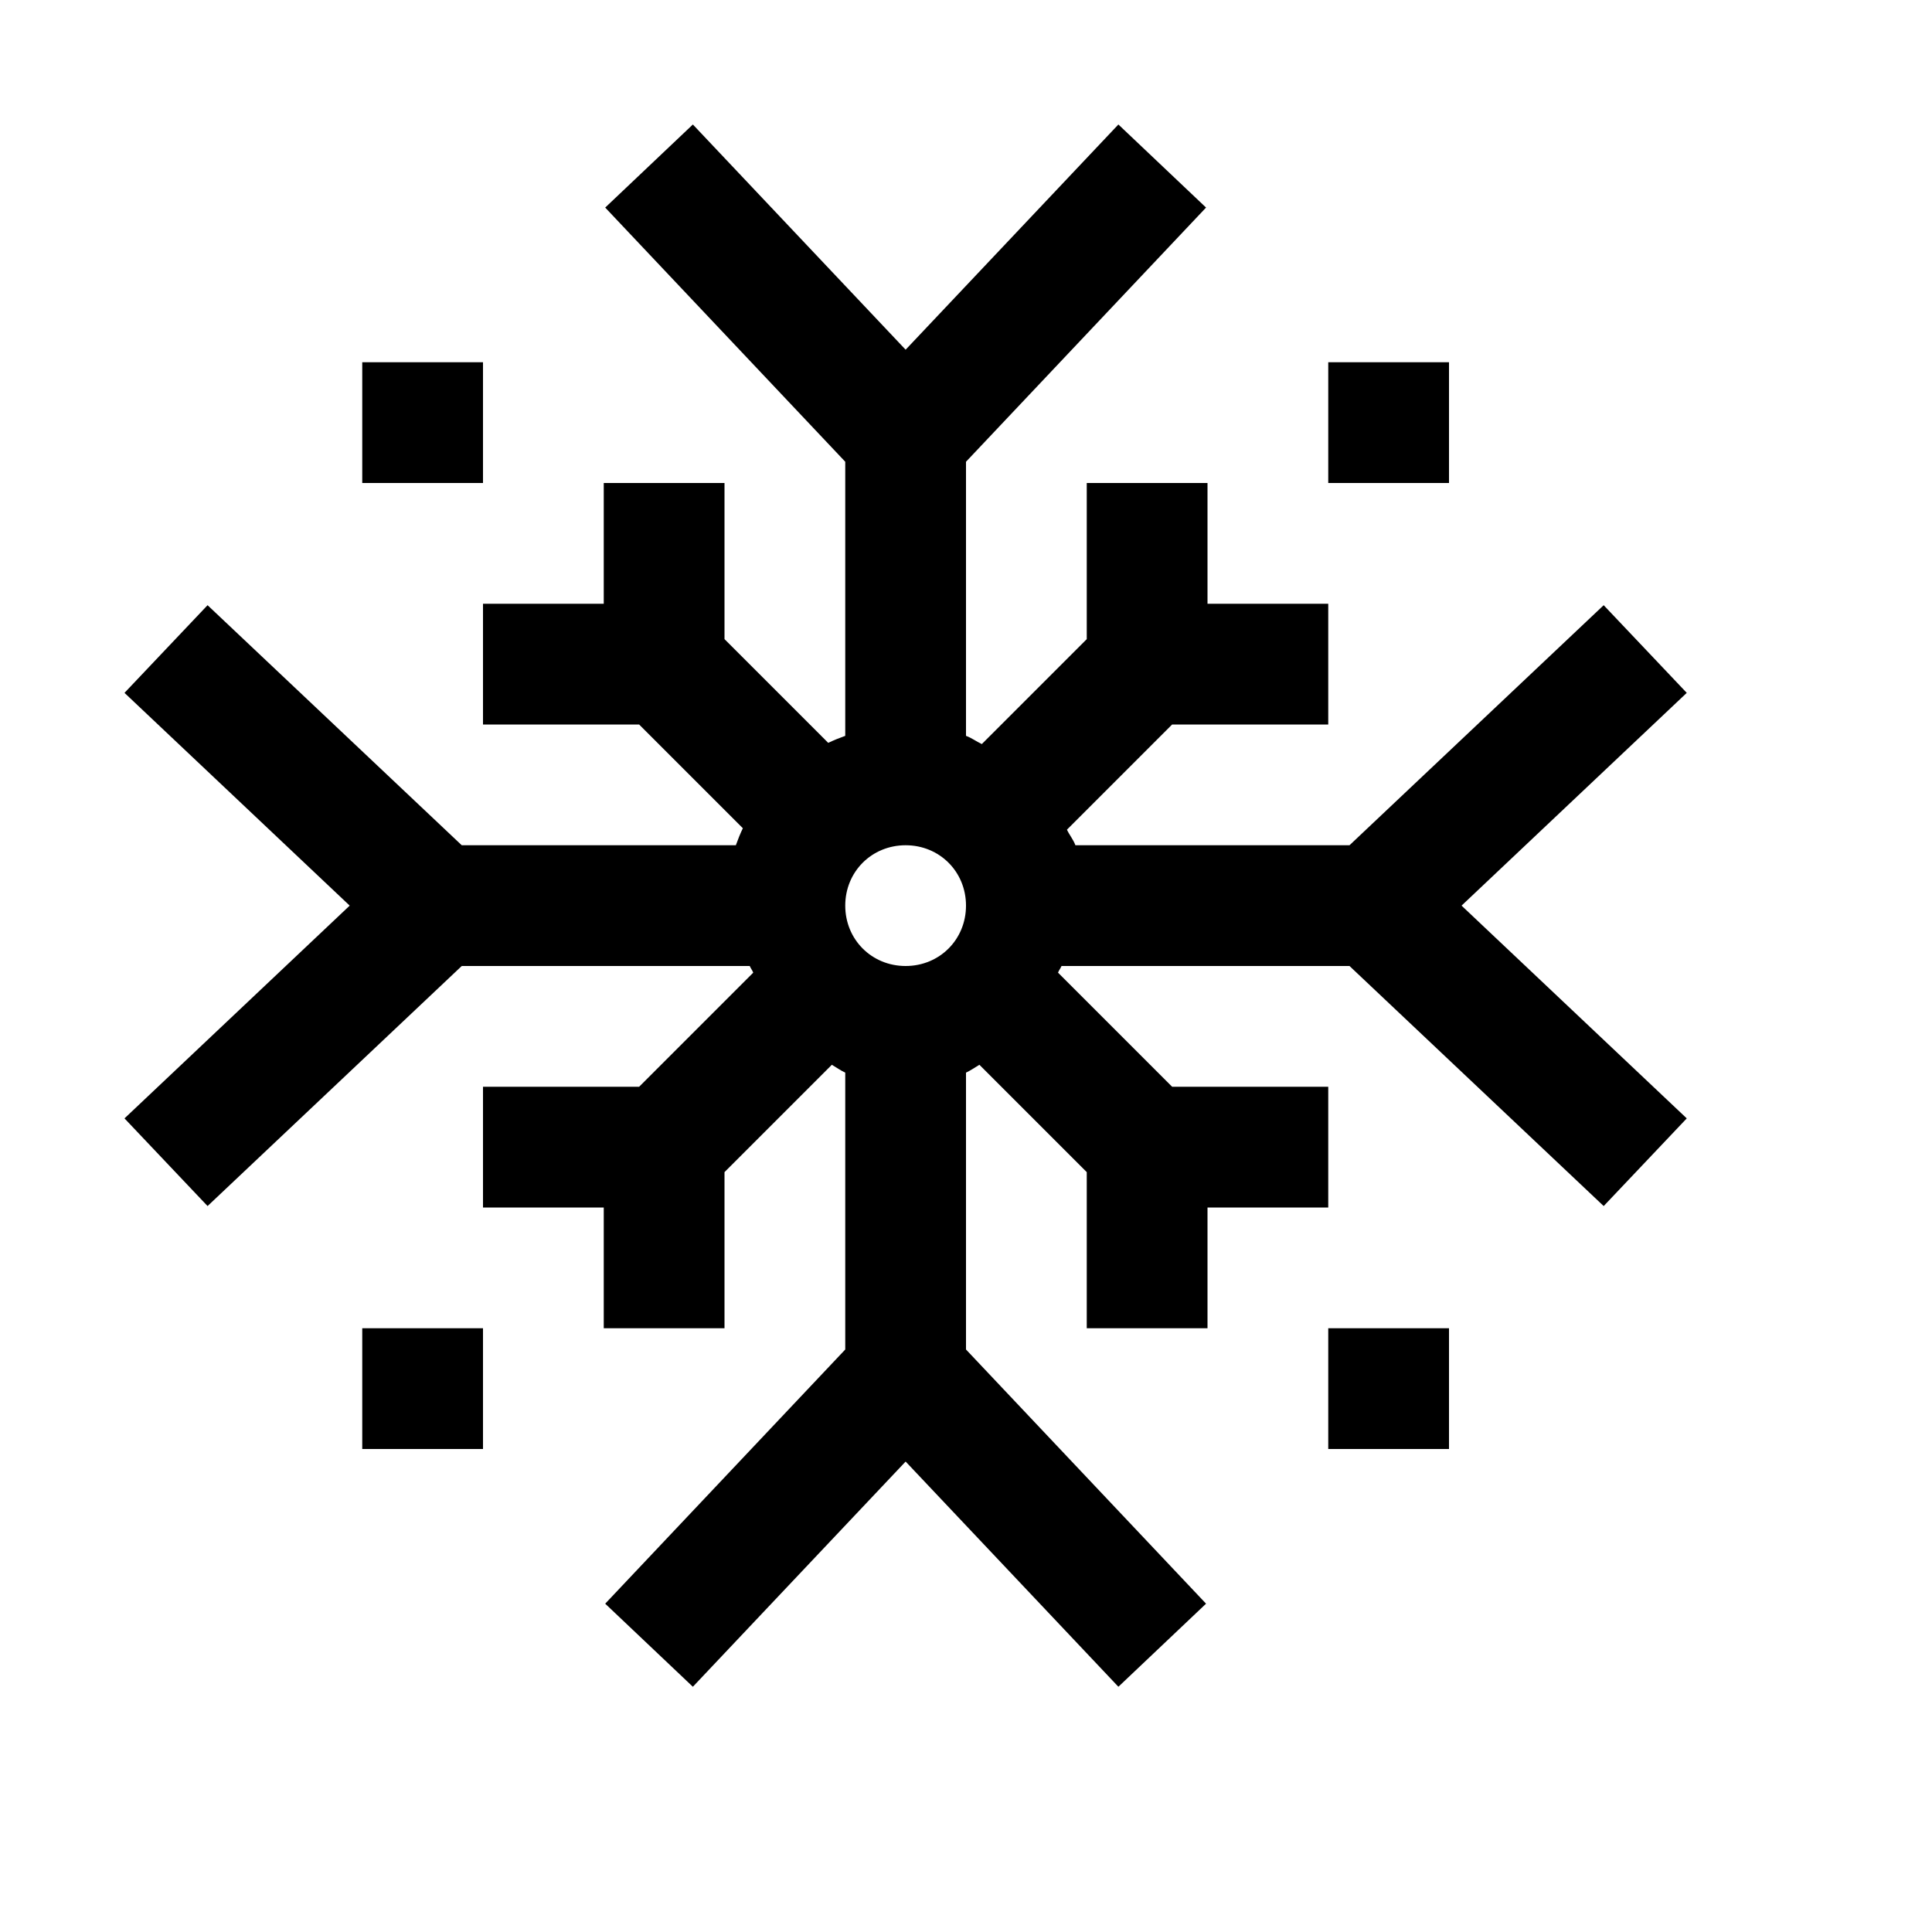 <svg fill="#000000" xmlns="http://www.w3.org/2000/svg"  viewBox="0 0 16 16" width="50px" height="50px"><path d="M 5.738 1.031 L 5.012 1.719 L 7 3.824 L 7 6.094 C 6.952 6.111 6.905 6.13 6.859 6.152 L 6 5.293 L 6 4 L 5 4 L 5 5 L 4 5 L 4 6 L 5.293 6 L 6.152 6.859 C 6.13 6.905 6.111 6.952 6.094 7 L 3.824 7 L 1.719 5.012 L 1.031 5.738 L 2.896 7.5 L 1.031 9.262 L 1.719 9.988 L 3.824 8 L 6.209 8 C 6.217 8.019 6.23 8.035 6.238 8.055 L 5.293 9 L 4 9 L 4 10 L 5 10 L 5 11 L 6 11 L 6 9.707 L 6.889 8.818 C 6.926 8.84 6.961 8.865 7 8.883 L 7 11.176 L 5.012 13.281 L 5.738 13.969 L 7.5 12.104 L 9.262 13.969 L 9.988 13.281 L 8 11.176 L 8 8.883 C 8.039 8.865 8.074 8.84 8.111 8.818 L 9 9.707 L 9 11 L 10 11 L 10 10 L 11 10 L 11 9 L 9.707 9 L 8.762 8.055 C 8.77 8.035 8.783 8.019 8.791 8 L 9 8 L 11.176 8 L 13.281 9.988 L 13.969 9.262 L 12.104 7.5 L 13.969 5.738 L 13.281 5.012 L 11.176 7 L 8.906 7 C 8.889 6.953 8.857 6.916 8.836 6.871 L 9.707 6 L 11 6 L 11 5 L 10 5 L 10 4 L 9 4 L 9 5.293 L 8.131 6.162 C 8.086 6.141 8.047 6.111 8 6.094 L 8 3.824 L 9.988 1.719 L 9.262 1.031 L 7.5 2.896 L 5.738 1.031 z M 3 3 L 3 4 L 4 4 L 4 3 L 3 3 z M 11 3 L 11 4 L 12 4 L 12 3 L 11 3 z M 7.5 7 C 7.781 7 8 7.219 8 7.5 C 8 7.781 7.781 8 7.5 8 C 7.219 8 7 7.781 7 7.5 C 7 7.219 7.219 7 7.5 7 z M 3 11 L 3 12 L 4 12 L 4 11 L 3 11 z M 11 11 L 11 12 L 12 12 L 12 11 L 11 11 z"/></svg>
